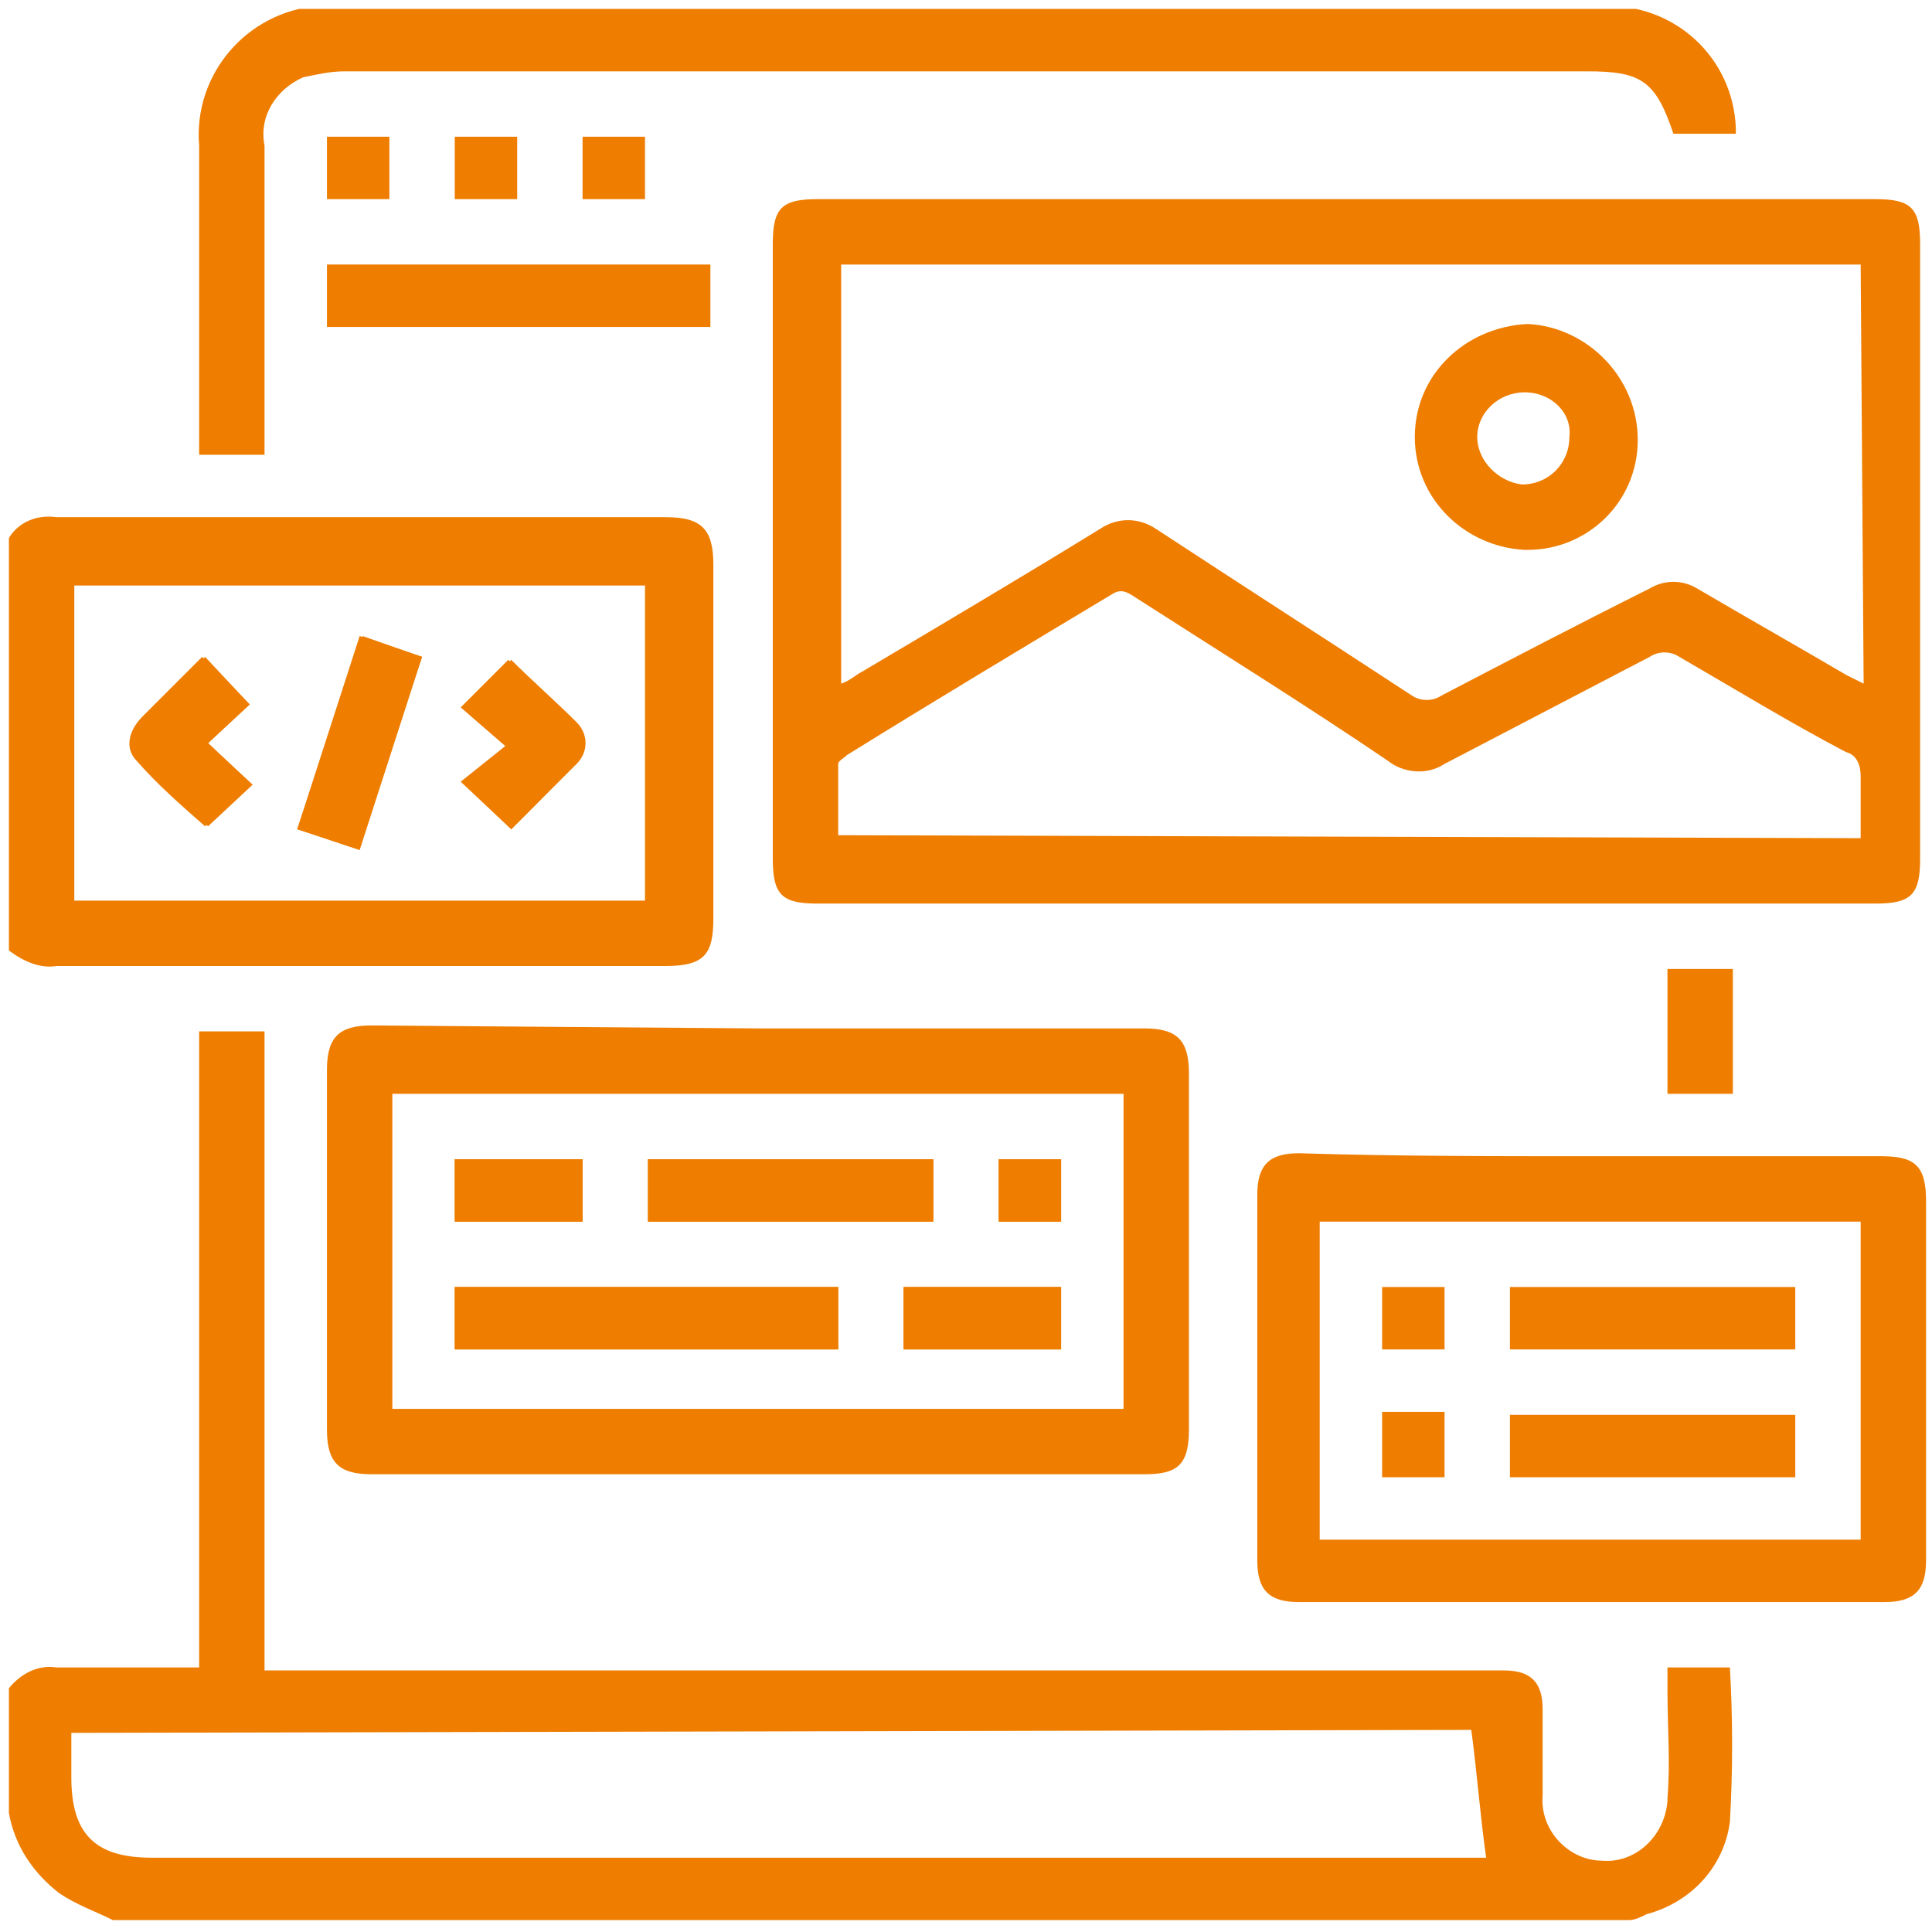 <?xml version="1.0" encoding="utf-8"?>
<!-- Generator: Adobe Illustrator 27.0.0, SVG Export Plug-In . SVG Version: 6.00 Build 0)  -->
<svg version="1.1" id="award" xmlns="http://www.w3.org/2000/svg" xmlns:xlink="http://www.w3.org/1999/xlink" x="0px" y="0px"
	 viewBox="0 0 65 65" style="enable-background:new 0 0 65 65;" xml:space="preserve">
<style type="text/css">
	.st0{clip-path:url(#SVGID_00000152973289283136898880000001282137451801114265_);}
	.st1{fill:#EE7D00;}
</style>
<g>
	<g>
		<defs>
			<rect id="SVGID_1_" x="0.3" y="0.3" width="64.5" height="64.5"/>
		</defs>
		<clipPath id="SVGID_00000096776406127097312860000010732688874854463380_">
			<use xlink:href="#SVGID_1_"  style="overflow:visible;"/>
		</clipPath>
		<g id="Grupo_2405" style="clip-path:url(#SVGID_00000096776406127097312860000010732688874854463380_);">
			<path id="Trazado_2007" class="st1" d="M0.3,56.8c0.4-0.5,1-0.8,1.6-0.7c1.6,0,3.2,0,4.8,0V34.7h2.2v21.5H50c0.2,0,0.4,0,0.6,0
				c0.9,0,1.3,0.4,1.3,1.3c0,1,0,1.9,0,2.9c-0.1,1.2,0.9,2.2,2,2.2c1.1,0.1,2.1-0.8,2.2-2c0,0,0,0,0-0.1c0.1-1.2,0-2.4,0-3.6
				c0-0.2,0-0.5,0-0.8h2.1c0.1,1.7,0.1,3.5,0,5.2c-0.2,1.5-1.3,2.7-2.8,3.1c-0.2,0.1-0.4,0.2-0.6,0.2h-51c-0.6-0.3-1.2-0.5-1.8-0.9
				C1.1,63,0.5,62.1,0.3,61C0.3,61,0.3,56.8,0.3,56.8z M2.4,58.3c0,0.5,0,1,0,1.5c0,1.9,0.8,2.7,2.7,2.7H50
				c-0.2-1.4-0.3-2.8-0.5-4.3L2.4,58.3z"/>
			<path id="Trazado_2008" class="st1" d="M0.3,18.1c0.3-0.5,0.9-0.8,1.6-0.7c6.8,0,13.7,0,20.5,0c1.2,0,1.6,0.4,1.6,1.6
				c0,4,0,7.9,0,11.9c0,1.2-0.3,1.6-1.6,1.6c-6.8,0-13.6,0-20.5,0c-0.6,0.1-1.2-0.2-1.7-0.6V18.1H0.3z M2.5,30.3h19.2V19.7H2.5V30.3
				z"/>
			<path id="Trazado_2009" class="st1" d="M45.4,30.4H27.5c-1.2,0-1.5-0.3-1.5-1.5c0-6.9,0-13.8,0-20.7c0-1.2,0.3-1.5,1.5-1.5h35.6
				c1.2,0,1.5,0.3,1.5,1.5c0,6.9,0,13.8,0,20.7c0,1.2-0.3,1.5-1.5,1.5H45.4 M62.6,8.9H28.3V23c0.3-0.1,0.5-0.3,0.7-0.4
				c2.7-1.6,5.4-3.2,8-4.8c0.6-0.4,1.3-0.4,1.9,0c2.9,1.9,5.7,3.7,8.6,5.6c0.3,0.2,0.7,0.2,1,0c2.3-1.2,4.6-2.4,7-3.6
				c0.5-0.3,1.1-0.3,1.6,0c1.7,1,3.3,1.9,5,2.9c0.2,0.1,0.4,0.2,0.6,0.3L62.6,8.9L62.6,8.9z M62.6,28.2c0-0.7,0-1.4,0-2.1
				c0-0.3-0.1-0.7-0.5-0.8c-1.9-1-3.7-2.1-5.6-3.2c-0.3-0.2-0.7-0.2-1,0c-2.3,1.2-4.6,2.4-6.9,3.6c-0.6,0.4-1.4,0.3-1.9-0.1
				c-2.8-1.9-5.7-3.7-8.5-5.5c-0.3-0.2-0.5-0.3-0.8-0.1c-3,1.8-6,3.6-8.9,5.4c-0.1,0.1-0.3,0.2-0.3,0.3c0,0.8,0,1.6,0,2.4L62.6,28.2
				z"/>
			<path id="Trazado_2010" class="st1" d="M25.5,34.6h13c1.1,0,1.5,0.4,1.5,1.5c0,4,0,8,0,12c0,1.2-0.4,1.5-1.5,1.5
				c-8.7,0-17.3,0-26,0c-1.1,0-1.5-0.4-1.5-1.5c0-4,0-8.1,0-12.1c0-1.1,0.4-1.5,1.5-1.5L25.5,34.6 M37.8,36.8H13.2v10.6h24.6V36.8z"
				/>
			<path id="Trazado_2011" class="st1" d="M53.5,38.9c3.3,0,6.5,0,9.8,0c1.1,0,1.5,0.3,1.5,1.5c0,4,0,8.1,0,12.1
				c0,1-0.4,1.4-1.4,1.4c-6.6,0-13.1,0-19.7,0c-1,0-1.4-0.4-1.4-1.4c0-4.1,0-8.2,0-12.3c0-1,0.4-1.4,1.4-1.4
				C46.9,38.9,50.2,38.9,53.5,38.9 M44.4,51.8h18.2V41.1H44.4V51.8z"/>
			<path id="Trazado_2012" class="st1" d="M8.9,15.3H6.7c0-0.2,0-0.5,0-0.7c0-3.2,0-6.5,0-9.7c-0.2-2.4,1.6-4.5,4-4.7
				c0.2,0,0.5,0,0.7,0c14.2,0,28.3,0,42.5,0c2.4-0.1,4.4,1.7,4.5,4.1c0,0.1,0,0.1,0,0.2h-2.1c-0.6-1.8-1.1-2.1-2.9-2.1
				c-13.9,0-27.8,0-41.8,0c-0.5,0-0.9,0.1-1.4,0.2C9.3,3,8.7,3.9,8.9,4.9c0,3.2,0,6.4,0,9.6V15.3"/>
			<rect id="Rectángulo_3713" x="11" y="8.9" class="st1" width="12.9" height="2.1"/>
			<path id="Trazado_2013" class="st1" d="M58.3,36.8h-2.2v-4.2h2.2V36.8"/>
			<rect id="Rectángulo_3714" x="11" y="4.6" class="st1" width="2.1" height="2.1"/>
			<rect id="Rectángulo_3715" x="19.6" y="4.6" class="st1" width="2.1" height="2.1"/>
			<rect id="Rectángulo_3716" x="15.3" y="4.6" class="st1" width="2.1" height="2.1"/>
			<path id="Trazado_2014" class="st1" d="M14.2,22.1l-2.1-0.7L10,27.9l2.1,0.7L14.2,22.1 M7,25l1.4-1.3l-1.6-1.6
				c-0.7,0.7-1.3,1.3-2,2c-0.5,0.5-0.6,1.1-0.2,1.5c0.7,0.8,1.5,1.5,2.3,2.2l1.5-1.4L7,25 M17.2,27.9c0.7-0.7,1.4-1.4,2-2.1
				c0.4-0.3,0.5-1,0.2-1.4l-0.1-0.1c-0.7-0.7-1.5-1.4-2.2-2.1l-1.6,1.6l1.5,1.3l-1.5,1.2L17.2,27.9"/>
			<path id="Trazado_2015" class="st1" d="M15.3,45.4h12.9v-2.1H15.3V45.4z M31.4,39h-9.6v2.1h9.6V39z M30.4,45.4h5.3v-2.1h-5.3
				L30.4,45.4z M19.6,39h-4.3v2.1h4.3V39z M35.7,39h-2.1v2.1h2.1V39z"/>
			<path id="Trazado_2016" class="st1" d="M14.2,22.1L12,28.5l-2-0.6l2.2-6.5L14.2,22.1"/>
			<path id="Trazado_2017" class="st1" d="M7,25l1.5,1.4L7,27.8c-0.8-0.7-1.6-1.4-2.3-2.2c-0.4-0.5-0.3-1,0.2-1.5
				c0.6-0.7,1.3-1.3,2-2l1.5,1.6L7,25"/>
			<path id="Trazado_2018" class="st1" d="M17.2,27.9l-1.6-1.6l1.5-1.2l-1.5-1.3l1.6-1.6c0.7,0.7,1.5,1.4,2.2,2.1
				c0.4,0.4,0.4,1,0,1.4l-0.1,0.1C18.6,26.5,17.9,27.2,17.2,27.9"/>
			<path id="Trazado_2019" class="st1" d="M55.1,14.8c0,2.1-1.7,3.7-3.7,3.7h-0.1c-2-0.1-3.7-1.7-3.7-3.8s1.7-3.7,3.8-3.8
				C53.4,11,55.1,12.7,55.1,14.8L55.1,14.8 M51.3,13.2c-0.9,0-1.6,0.7-1.6,1.5l0,0c0,0.8,0.7,1.5,1.5,1.6c0.9,0,1.6-0.7,1.6-1.6
				C52.9,13.9,52.2,13.2,51.3,13.2"/>
			<rect id="Rectángulo_3717" x="15.3" y="43.3" class="st1" width="12.9" height="2.1"/>
			<rect id="Rectángulo_3718" x="21.8" y="39" class="st1" width="9.6" height="2.1"/>
			<rect id="Rectángulo_3719" x="30.4" y="43.3" class="st1" width="5.3" height="2.1"/>
			<rect id="Rectángulo_3720" x="15.3" y="39" class="st1" width="4.3" height="2.1"/>
			<rect id="Rectángulo_3721" x="33.6" y="39" class="st1" width="2.1" height="2.1"/>
			<rect id="Rectángulo_3722" x="50.8" y="43.3" class="st1" width="9.6" height="2.1"/>
			<rect id="Rectángulo_3723" x="50.8" y="47.6" class="st1" width="9.6" height="2.1"/>
			<rect id="Rectángulo_3724" x="46.5" y="43.3" class="st1" width="2.1" height="2.1"/>
			<rect id="Rectángulo_3725" x="46.5" y="47.5" class="st1" width="2.1" height="2.2"/>
		</g>
	</g>
</g>
</svg>
